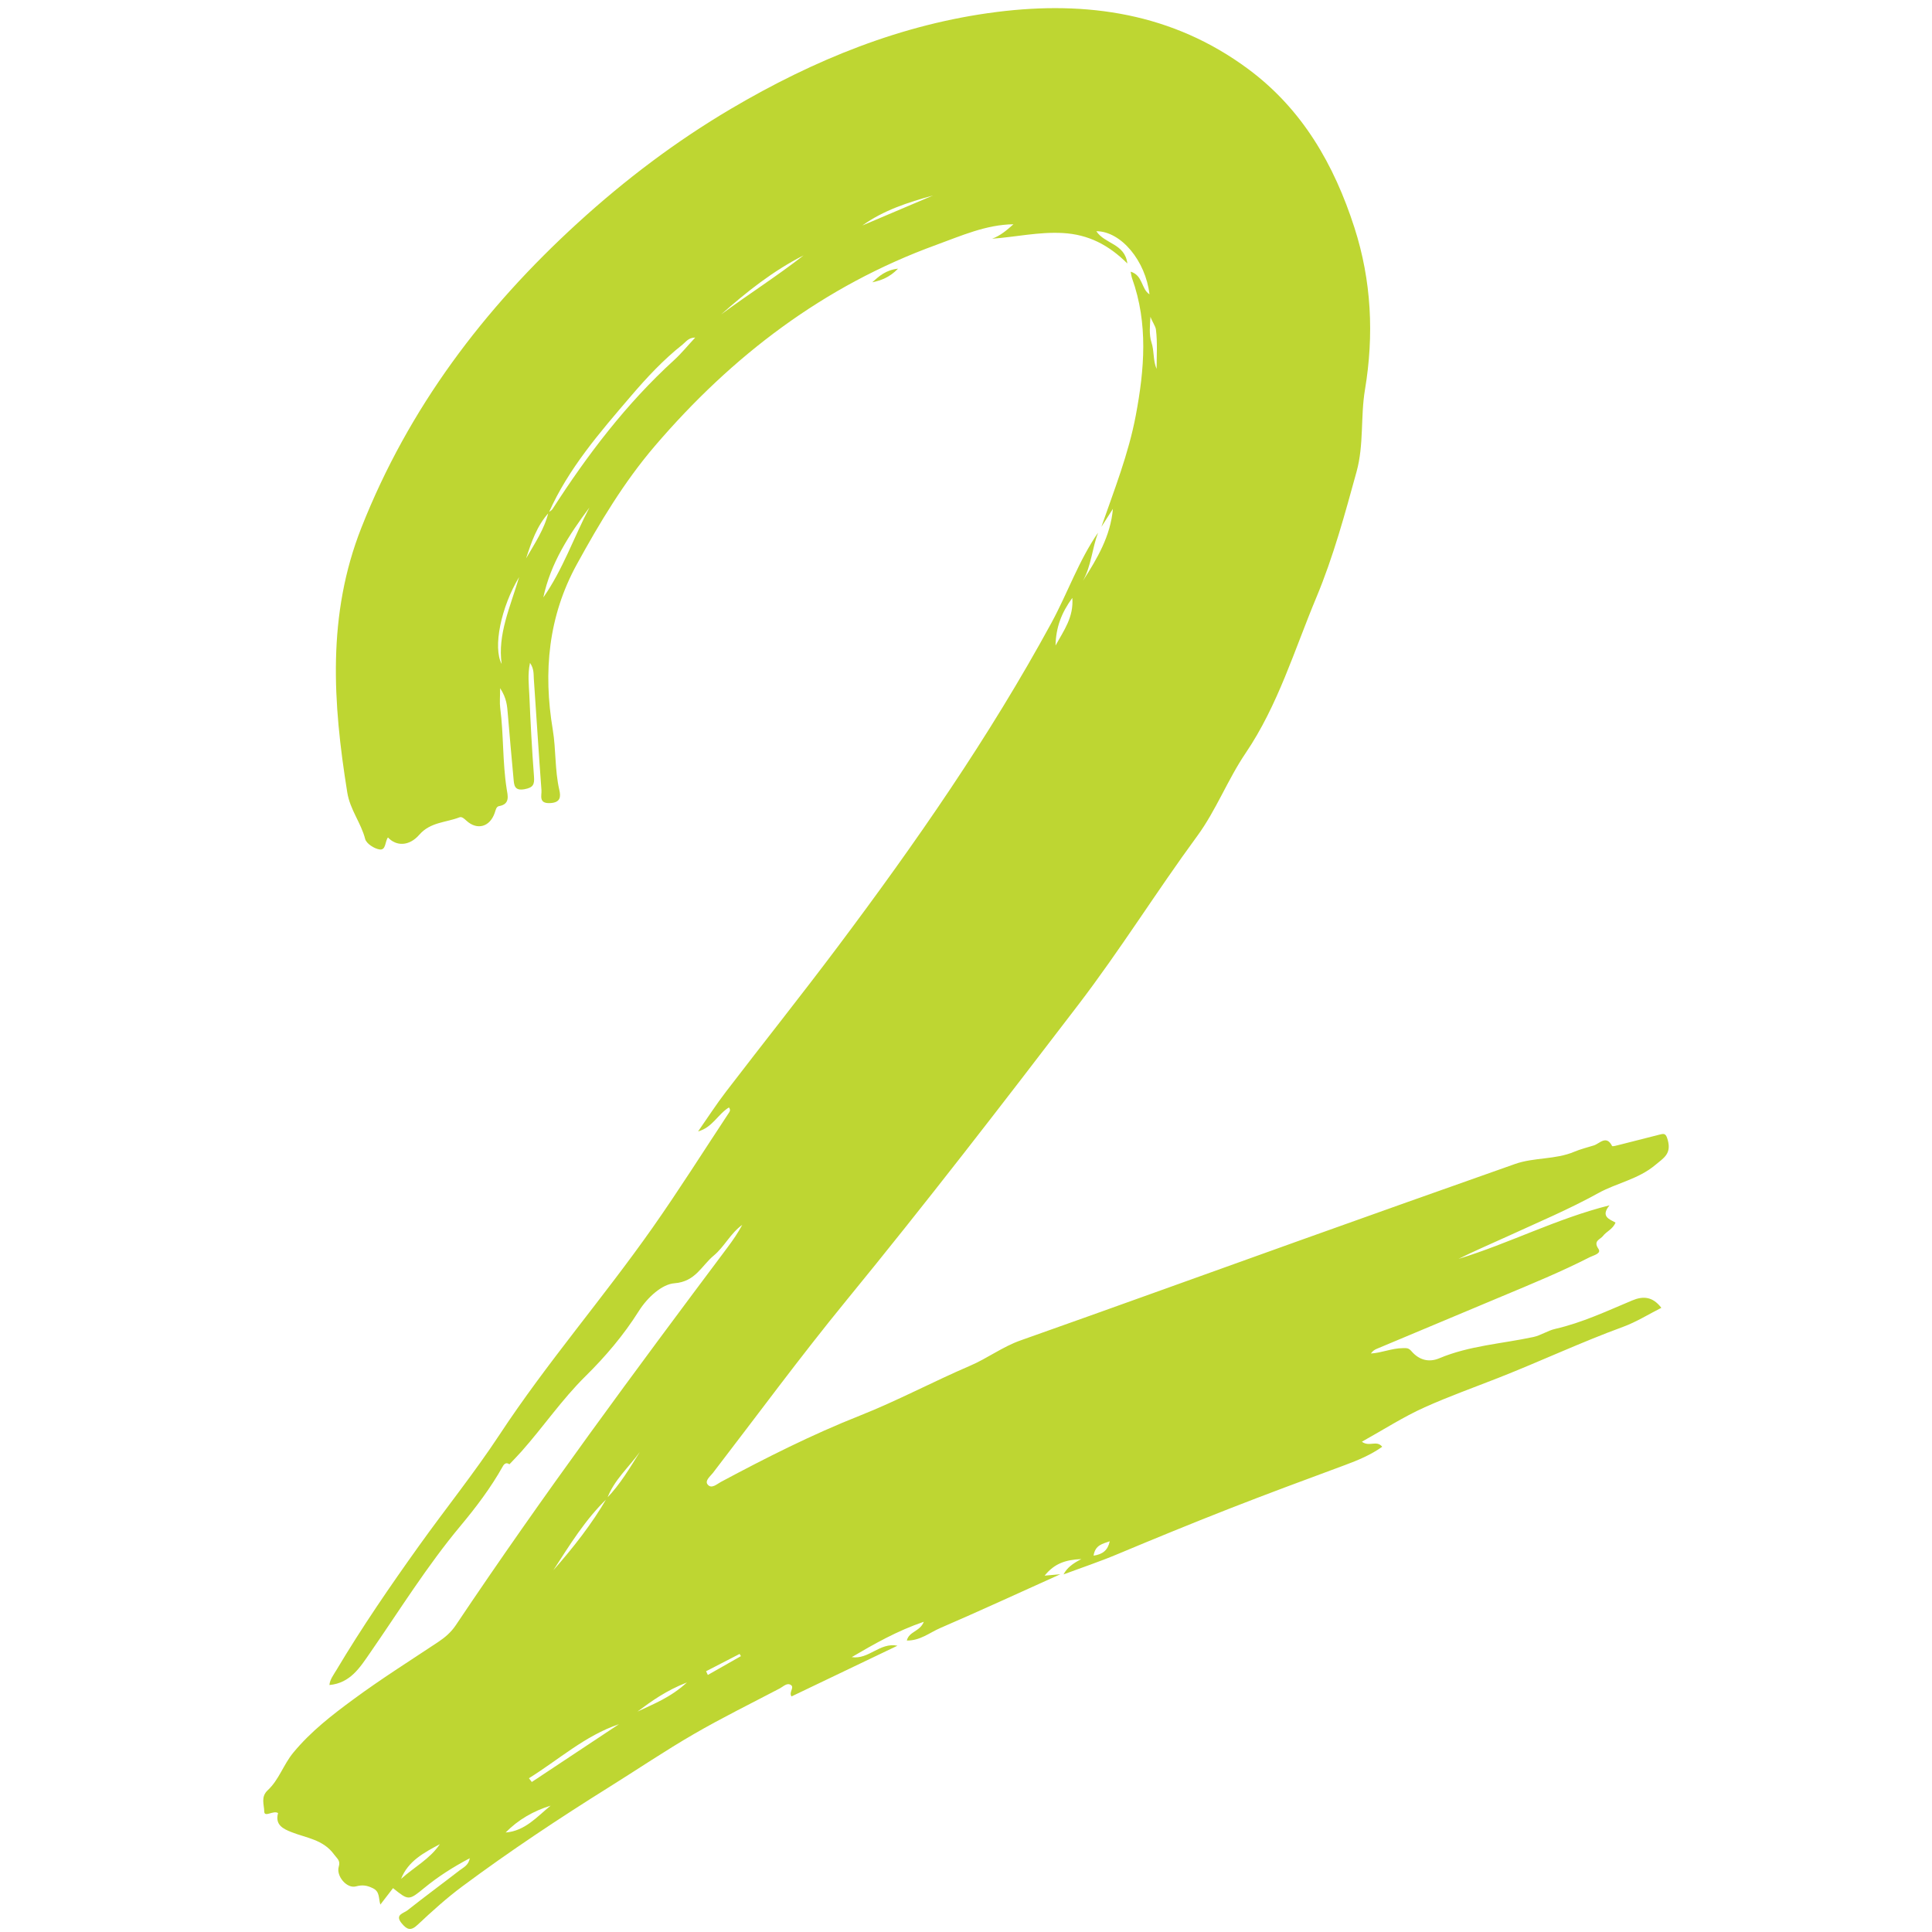 <svg xmlns="http://www.w3.org/2000/svg" xmlns:xlink="http://www.w3.org/1999/xlink" zoomAndPan="magnify" viewBox="0 0 810 810" preserveAspectRatio="xMidYMid meet" version="1.0"><path fill="#bed632" d="M 444.539 660.016 C 427.773 667.566 411.07 675.273 394.191 682.566 C 389.781 684.473 385.781 687.887 380.195 687.805 C 381.105 683.926 385.688 684.113 387.309 679.93 C 376 683.793 366.559 689.215 357.086 694.758 C 364.305 695.859 368.781 688.48 376.262 689.973 C 361.48 697.051 346.699 704.129 331.855 711.234 C 330.59 709.504 333.203 707.48 331.57 706.426 C 329.938 705.371 328.391 707.109 326.93 707.875 C 314.887 714.191 302.664 720.203 290.906 727.016 C 278.82 734.016 267.223 741.855 255.367 749.258 C 234.34 762.395 213.695 776.109 193.797 790.902 C 187.211 795.801 181.074 801.359 175.078 806.988 C 172.16 809.73 170.605 808.984 168.414 806.367 C 165.367 802.723 169.254 802.152 170.781 800.945 C 178.004 795.234 185.426 789.773 192.711 784.137 C 194.27 782.93 196.395 782.121 196.973 779.059 C 189.922 782.785 183.707 786.75 177.949 791.473 C 171.344 796.895 171.316 796.863 164.781 791.609 C 163.148 793.727 161.516 795.844 159.469 798.504 C 158.641 795.805 159.316 793.117 156.375 791.672 C 153.844 790.426 151.973 790.145 149.18 790.887 C 145.375 791.895 140.848 786.484 142.027 782.605 C 142.816 780.016 141.352 779.27 140.07 777.504 C 135.523 771.219 128.438 770.602 122.133 768.102 C 118.758 766.758 115.215 765.113 116.578 760.156 C 114.656 758.809 110.785 762.207 110.781 759.41 C 110.773 756.75 109.195 753.383 112.258 750.551 C 116.957 746.211 118.812 739.812 123.027 734.727 C 130.422 725.812 139.27 718.996 148.309 712.348 C 159.762 703.918 171.816 696.312 183.672 688.438 C 186.598 686.496 189.121 684.328 191.109 681.355 C 227.328 627.27 266.055 574.984 305.066 522.914 C 307.305 519.926 309.418 516.848 311.199 513.527 C 306.266 517.047 303.68 522.738 299.203 526.438 C 294.148 530.613 291.617 537.355 282.754 538.016 C 277.59 538.398 271.492 543.84 267.801 549.707 C 261.523 559.684 253.863 568.711 245.527 576.922 C 235.605 586.699 227.828 598.176 218.652 608.508 C 217.062 610.301 215.375 612.008 213.734 613.754 L 213.559 613.902 C 212.223 612.957 211.367 613.754 210.773 614.816 C 205.766 623.762 199.566 631.945 193.062 639.738 C 179.027 656.543 167.539 675.086 155.129 693.008 C 150.934 699.062 146.895 705.652 138.109 706.453 C 138.301 704.164 139.82 702.238 141.031 700.203 C 151.691 682.324 163.445 665.191 175.551 648.254 C 186.75 632.586 198.867 617.543 209.438 601.492 C 229.262 571.379 252.895 544.16 273.574 514.738 C 284.637 499.004 294.906 482.711 305.52 466.656 C 305.918 466.051 306.434 465.371 305.609 464.297 C 300.977 467.129 298.656 472.742 292.68 474.348 C 296.551 468.805 300.227 463.105 304.336 457.742 C 319.91 437.418 335.875 417.391 351.242 396.91 C 383.836 353.48 414.781 308.973 440.816 261.137 C 447.617 248.641 452.246 235.059 460.371 223.32 C 457.871 229.922 457.547 237.168 454.055 243.457 C 459.988 234.195 465.59 224.824 466.59 213.332 C 464.98 215.848 463.367 218.363 461.758 220.883 C 467.125 205.48 473.152 190.273 476.188 174.156 C 479.816 154.895 481.438 135.664 474.625 116.672 C 474.383 115.996 474.312 115.258 474.027 113.906 C 479.207 115.422 478.426 121.164 481.926 123.391 C 480.309 109.441 470.062 96.961 459.648 96.934 C 463.145 102.336 471.613 102.066 472.652 110.469 C 464.797 102.684 456.348 98.305 445.625 97.703 C 435.539 97.137 425.922 99.359 415.977 100.078 C 419.488 98.789 422.195 96.422 424.883 94.027 C 413.414 94.16 402.898 98.895 392.449 102.699 C 345.449 119.797 306.949 149.121 274.555 186.977 C 261.574 202.148 251.441 219.109 241.883 236.508 C 229.855 258.402 227.703 281.688 231.754 305.934 C 233.145 314.266 232.57 322.816 234.484 331.117 C 235.152 334.027 235.074 336.484 230.637 336.703 C 225.676 336.945 227.176 333.461 227.012 331.305 C 225.84 315.766 224.906 300.211 223.812 284.664 C 223.668 282.629 223.949 280.438 222.203 277.918 C 221.152 282.855 221.746 287.215 221.93 291.492 C 222.414 302.848 223.02 314.207 223.879 325.539 C 224.133 328.883 223.562 330.195 219.938 330.871 C 215.496 331.695 215.543 329 215.289 326.371 C 214.418 317.359 213.684 308.332 212.898 299.312 C 212.617 296.074 212.477 292.801 209.68 288.52 C 209.68 292.227 209.426 294.566 209.719 296.832 C 211.188 308.094 210.656 319.504 212.422 330.75 C 212.852 333.484 214 337.16 209.191 337.977 C 208.055 338.172 207.809 339.656 207.426 340.77 C 205.406 346.695 200.082 348.211 195.566 344.09 C 194.652 343.258 193.648 342.27 192.621 342.672 C 186.953 344.887 180.449 344.625 175.801 349.961 C 171.516 354.883 166.109 354.824 162.656 351.109 C 161.355 352.797 161.883 356.574 159.102 356.137 C 156.852 355.781 153.594 353.676 153.098 351.75 C 151.352 344.926 146.77 339.555 145.586 332.188 C 139.566 294.684 137.055 257.875 151.52 221.215 C 171.355 170.953 202.824 129.414 242.293 93.402 C 262.117 75.312 283.477 59.164 306.574 45.551 C 341.156 25.168 377.953 10.043 417.961 5.012 C 455.637 0.27 491.637 5.457 523.289 28.926 C 546.086 45.82 559.363 69.086 567.852 95.441 C 574.996 117.637 576.113 140.379 572.266 163.398 C 570.371 174.75 571.867 186.414 568.754 197.727 C 563.844 215.547 559.035 233.371 551.887 250.477 C 542.668 272.531 535.793 295.727 522.258 315.711 C 514.672 326.914 509.863 339.711 501.93 350.523 C 484.867 373.77 469.648 398.285 452.109 421.223 C 420.184 462.988 388.09 504.594 354.785 545.281 C 335.523 568.816 317.488 593.352 298.941 617.473 C 297.82 618.934 295.434 620.742 296.641 622.328 C 298.242 624.441 300.535 622.219 302.211 621.32 C 321.199 611.156 340.457 601.441 360.445 593.527 C 376.246 587.27 391.18 579.258 406.75 572.578 C 413.957 569.492 420.297 564.652 427.852 561.98 C 466.984 548.145 506.004 533.988 545.086 520.016 C 575.109 509.277 605.148 498.59 635.223 487.992 C 643.227 485.172 652.066 486.246 660.055 482.863 C 662.645 481.766 665.504 481.074 668.242 480.219 C 670.633 479.473 673.453 475.684 675.883 480.473 C 676.031 480.766 677.996 480.211 679.09 479.938 C 684.637 478.543 690.176 477.098 695.723 475.707 C 697.68 475.215 698.422 475.023 699.223 477.984 C 700.793 483.797 697.539 485.453 693.957 488.453 C 686.82 494.434 677.762 495.984 670.133 500.199 C 657.809 507.008 644.957 512.41 632.25 518.242 C 625.328 521.418 618.309 524.383 611.477 527.801 C 632.758 521.289 652.672 510.887 674.793 505.34 C 670.938 510.02 674.77 511.18 677.312 512.562 C 676.172 515.398 673.5 516.266 672.035 518.219 C 670.957 519.656 667.816 520.191 670.145 523.578 C 671.523 525.586 668.062 526.293 666.566 527.059 C 654.582 533.184 642.133 538.285 629.73 543.48 C 612.191 550.824 594.652 558.176 577.121 565.539 C 576.262 565.902 575.473 566.438 574.762 567.461 C 579.309 567.199 583.574 565.227 588.152 565.215 C 589.719 565.211 590.52 565.043 591.785 566.523 C 594.797 570.035 598.863 571.383 603.426 569.465 C 616.055 564.156 629.684 563.375 642.863 560.551 C 646.012 559.875 648.871 557.867 652.016 557.148 C 663.324 554.559 673.746 549.641 684.355 545.199 C 688.867 543.312 692.879 543.531 696.531 548.309 C 691.238 550.977 686.066 554.238 680.457 556.293 C 662.785 562.762 645.754 570.773 628.277 577.645 C 617.941 581.707 607.434 585.461 597.316 590.004 C 588.359 594.027 580.016 599.422 570.977 604.445 C 574.074 606.793 577.137 603.613 579.504 606.566 C 574.691 609.98 569.309 612.227 563.887 614.234 C 547.5 620.301 531.094 626.363 514.848 632.734 C 499.316 638.828 483.84 645.168 468.43 651.625 C 461.035 654.723 453.406 657.277 445.895 660.082 C 447.285 657.387 449.586 655.598 453.363 653.645 C 446.684 653.953 442.094 655.496 437.961 660.594 C 440.84 660.344 442.691 660.18 444.539 660.016 Z M 254.562 628.227 C 245.395 637.035 238.824 647.785 231.988 658.34 C 240.305 648.879 248.09 639.023 254.426 628.094 C 260.016 622.32 264.047 615.457 268.266 608.723 C 263.629 615.176 257.41 620.535 254.562 628.227 Z M 229.938 214.812 C 230.516 214.355 231.27 214.008 231.648 213.422 C 246.281 190.672 262.551 169.281 282.617 150.973 C 285.66 148.199 288.277 144.961 291.477 141.523 C 288.602 141.543 287.559 143.359 286.156 144.469 C 278.113 150.824 271.141 158.32 264.516 166.066 C 251.52 181.262 238.336 196.379 230.078 214.953 C 225.09 220.457 222.801 227.273 220.566 234.117 C 224.137 227.895 228.23 221.922 229.938 214.812 Z M 247.125 212.773 C 238.625 224.156 230.855 236.082 227.793 250.473 C 235.941 238.871 240.535 225.359 247.125 212.773 Z M 221.75 745.531 C 222.152 746.059 222.555 746.582 222.961 747.105 C 235.152 739.02 247.344 730.938 259.539 722.852 C 245.188 727.742 234.223 737.789 221.75 745.531 Z M 336.902 107.07 C 324.051 113.598 312.977 122.406 302.34 131.828 C 313.766 123.379 325.777 115.77 336.902 107.07 Z M 211.984 768.289 C 220.141 767.652 225.113 761.688 230.863 757.023 C 223.664 759.262 217.293 762.883 211.984 768.289 Z M 217.648 241.934 C 210.039 254.5 206.59 271.469 210.324 278.371 C 208.59 265.898 213.812 254.848 217.648 241.934 Z M 168.148 787.742 C 173.578 782.828 180.266 779.367 184.414 773.176 C 177.781 776.734 171.102 780.215 168.148 787.742 Z M 361.551 94.531 C 371.418 90.34 381.281 86.152 391.145 81.965 C 380.727 84.84 370.48 88.125 361.551 94.531 Z M 442.539 270.637 C 446.062 264.242 450.188 258.758 449.574 250.672 C 445.035 256.887 442.699 263.02 442.539 270.637 Z M 484.914 154.676 C 484.914 149.152 485.316 143.578 484.629 138.145 C 484.457 136.773 483 134.738 482.328 132.812 C 482.133 136.488 481.68 140.273 482.758 143.551 C 483.988 147.297 483.355 151.086 484.914 154.676 Z M 288.012 705.371 C 279.352 708.746 273.266 713.109 267.25 717.594 C 274.023 714.391 281.102 711.703 288.012 705.371 Z M 296.035 700.672 C 296.277 701.191 296.52 701.711 296.762 702.23 C 301.383 699.605 306.008 696.977 310.629 694.352 C 310.449 694.039 310.27 693.727 310.09 693.414 C 305.406 695.832 300.719 698.254 296.035 700.672 Z M 458.484 652.215 C 462.316 651.664 464.477 649.93 465.27 646.184 C 462.379 647.25 459.18 647.648 458.484 652.215 Z M 458.484 652.215 " fill-opacity="1" fill-rule="nonzero"/><path fill="#bed632" d="M 365.695 118.352 C 368.496 115.863 371.234 113.23 376.516 112.637 C 372.875 116.359 369.398 117.574 365.695 118.352 Z M 365.695 118.352 " fill-opacity="1" fill-rule="nonzero"/></svg>
